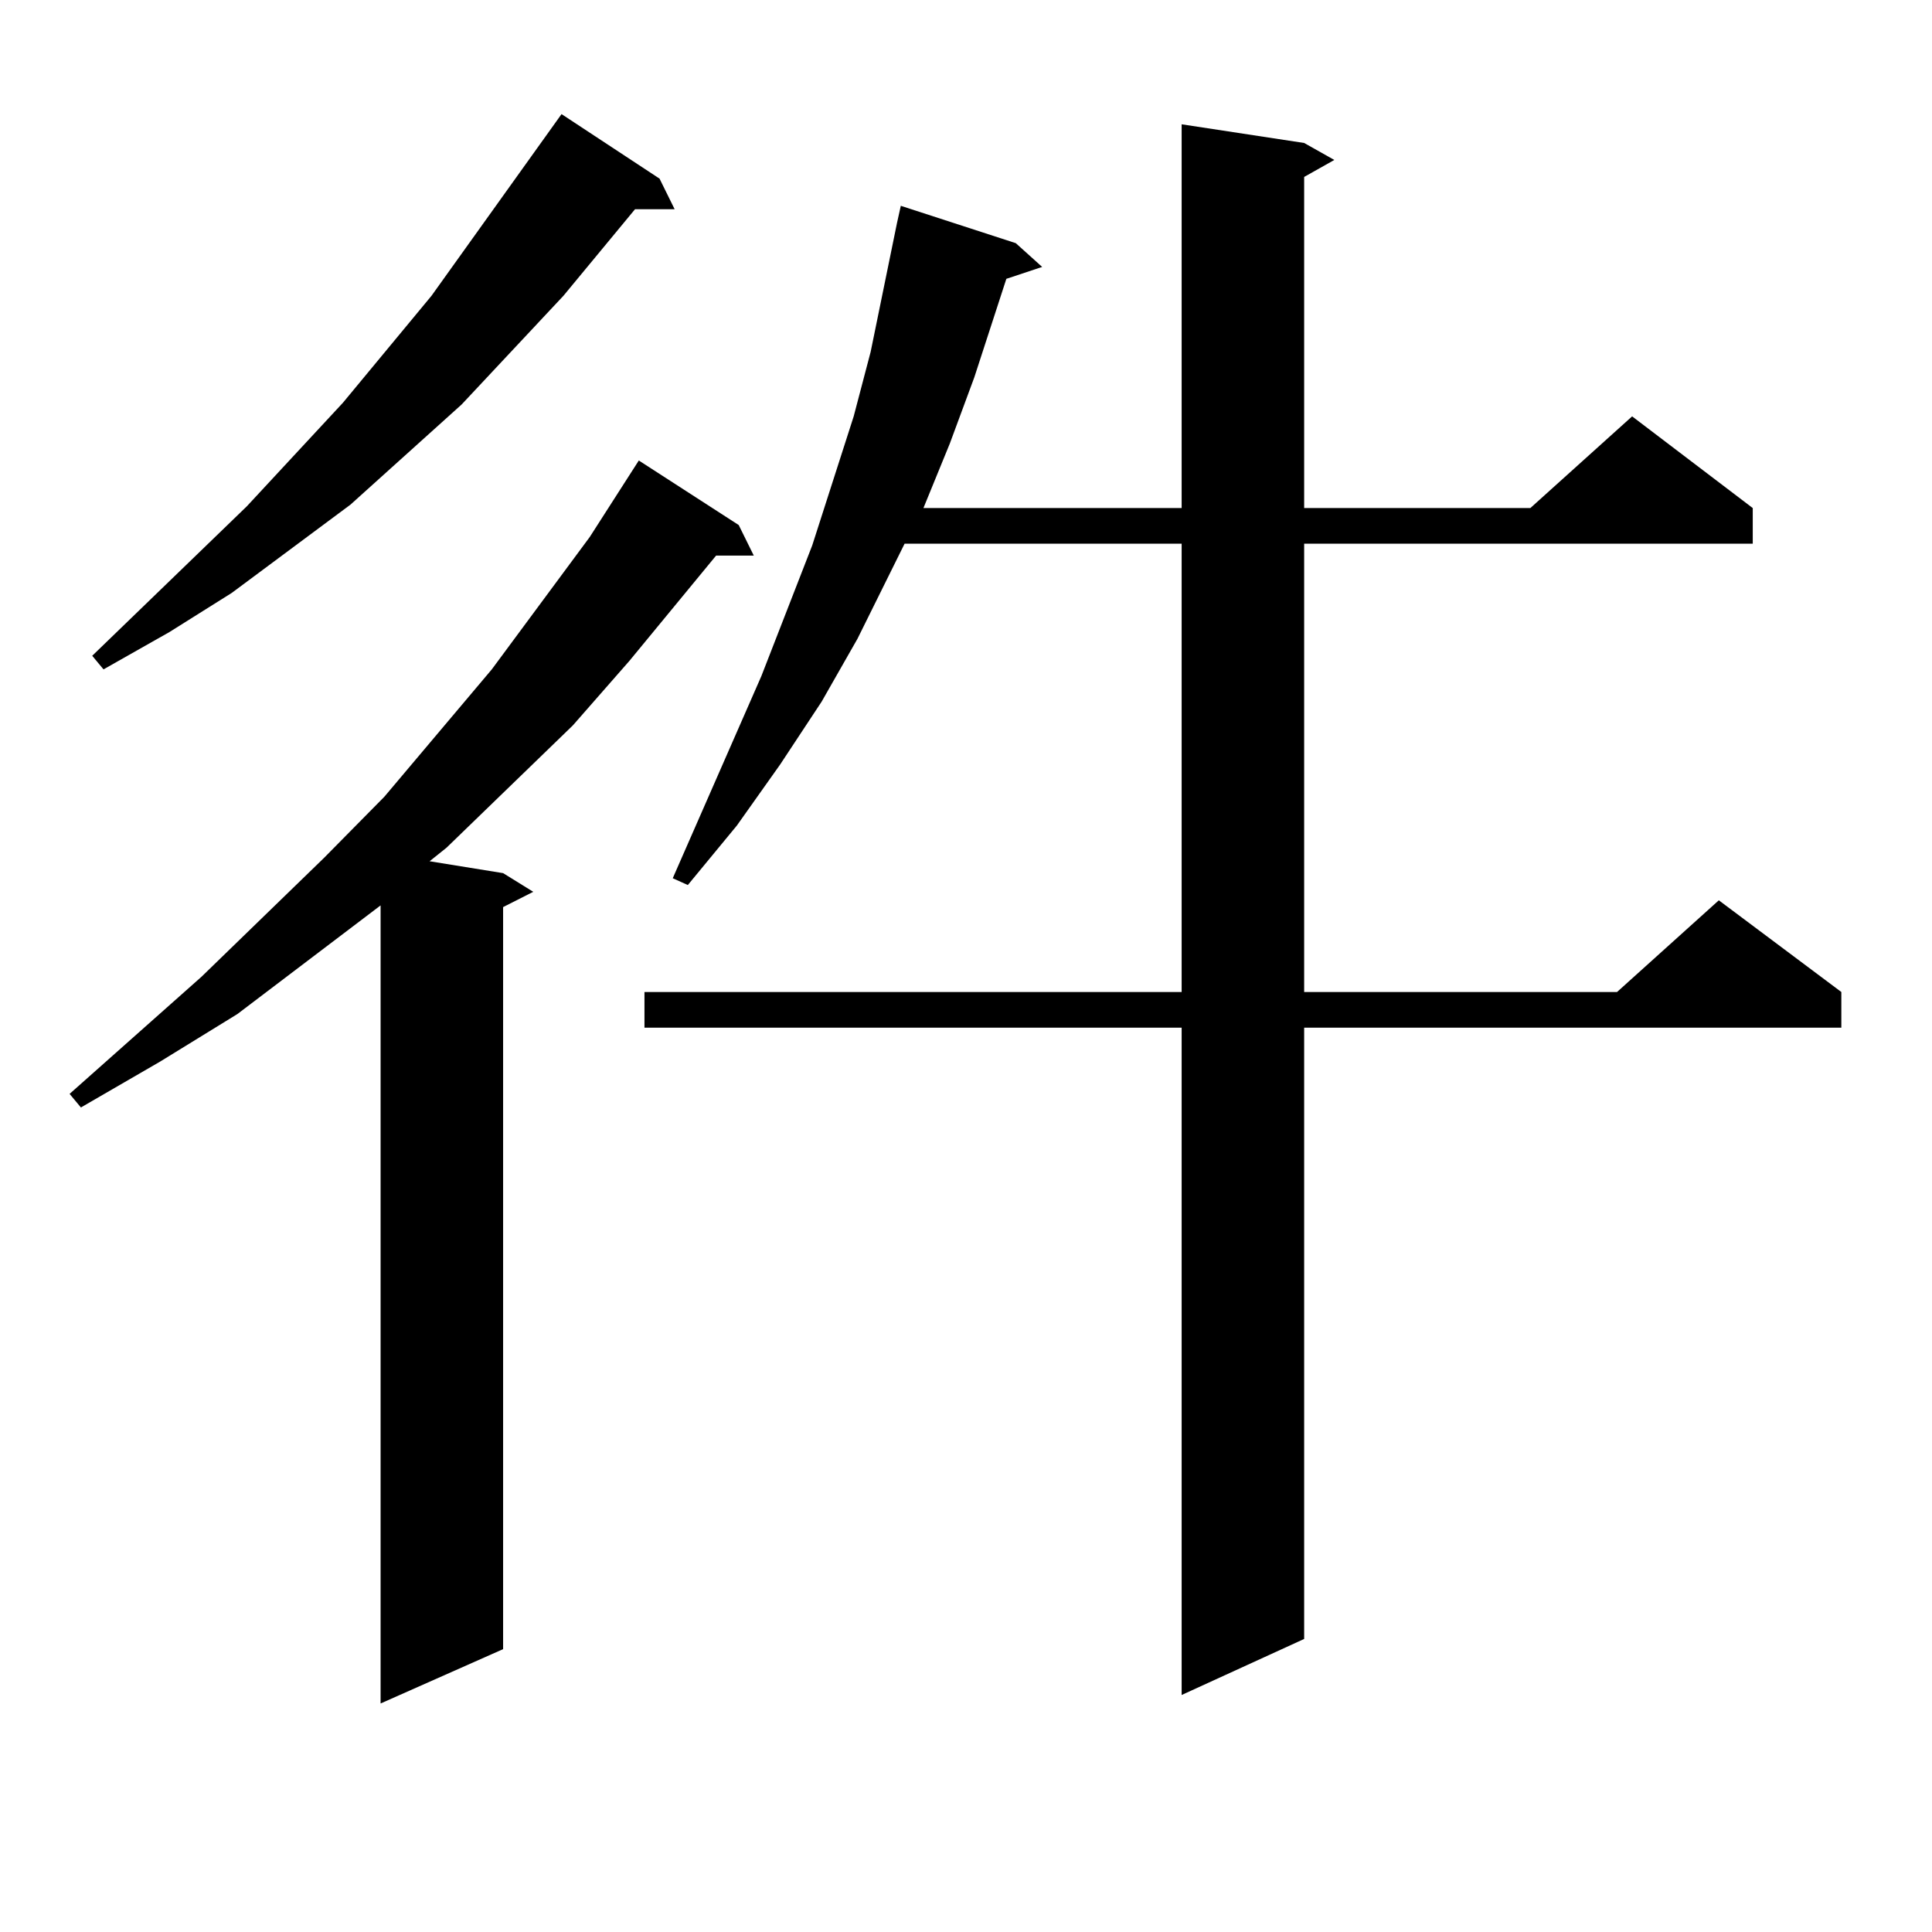 <?xml version="1.0" encoding="utf-8"?>
<!-- Generator: Adobe Illustrator 16.0.0, SVG Export Plug-In . SVG Version: 6.00 Build 0)  -->
<!DOCTYPE svg PUBLIC "-//W3C//DTD SVG 1.1//EN" "http://www.w3.org/Graphics/SVG/1.1/DTD/svg11.dtd">
<svg version="1.1" id="图层_1" xmlns="http://www.w3.org/2000/svg" xmlns:xlink="http://www.w3.org/1999/xlink" x="0px" y="0px"
	 width="1000px" height="1000px" viewBox="0 0 1000 1000" enable-background="new 0 0 1000 1000" xml:space="preserve">
<path d="M382.356,271.758l7.805,15.82h-19.512l-44.877,54.492l-29.268,33.398l-65.364,63.281l-8.78,7.031l38.048,6.152l15.609,9.668
	l-15.609,7.91v384.082l-63.413,28.125V468.633l-37.072,28.125l-37.072,28.125l-39.999,24.609l-40.975,23.73l-5.854-7.031
	l68.291-60.645l63.413-61.523l31.219-31.641l55.608-65.918l50.73-68.555l25.365-39.551L382.356,271.758z M341.382,92.461
	l7.805,15.82h-20.487l-37.072,44.824l-52.682,56.25l-57.56,51.855l-61.462,45.703l-32.194,20.215l-34.146,19.336l-5.854-7.031
	l79.998-77.344l49.755-53.613l45.853-55.371l67.315-94.043L341.382,92.461z M675.032,74.004l15.609,8.789l-15.609,8.789v171.387
	h117.07l52.682-47.461l62.438,47.461v18.457H675.032v232.031h161.947l52.682-47.461l63.413,47.461v18.457H675.032V848.32
	l-63.413,29.004v-345.41H333.577v-18.457h278.042V281.426H468.208l-24.39,49.219l-18.536,32.52l-21.463,32.52l-22.438,31.641
	l-25.365,30.762l-7.805-3.516l45.853-104.59l26.341-67.676l10.731-33.398l10.731-33.398l8.78-33.398l6.829-33.398l6.829-33.398
	l1.951-8.789l59.511,19.336l13.658,12.305l-18.536,6.152l-16.585,50.977l-12.683,34.277l-13.658,33.398h133.655V64.336
	L675.032,74.004z"/>
</svg>
